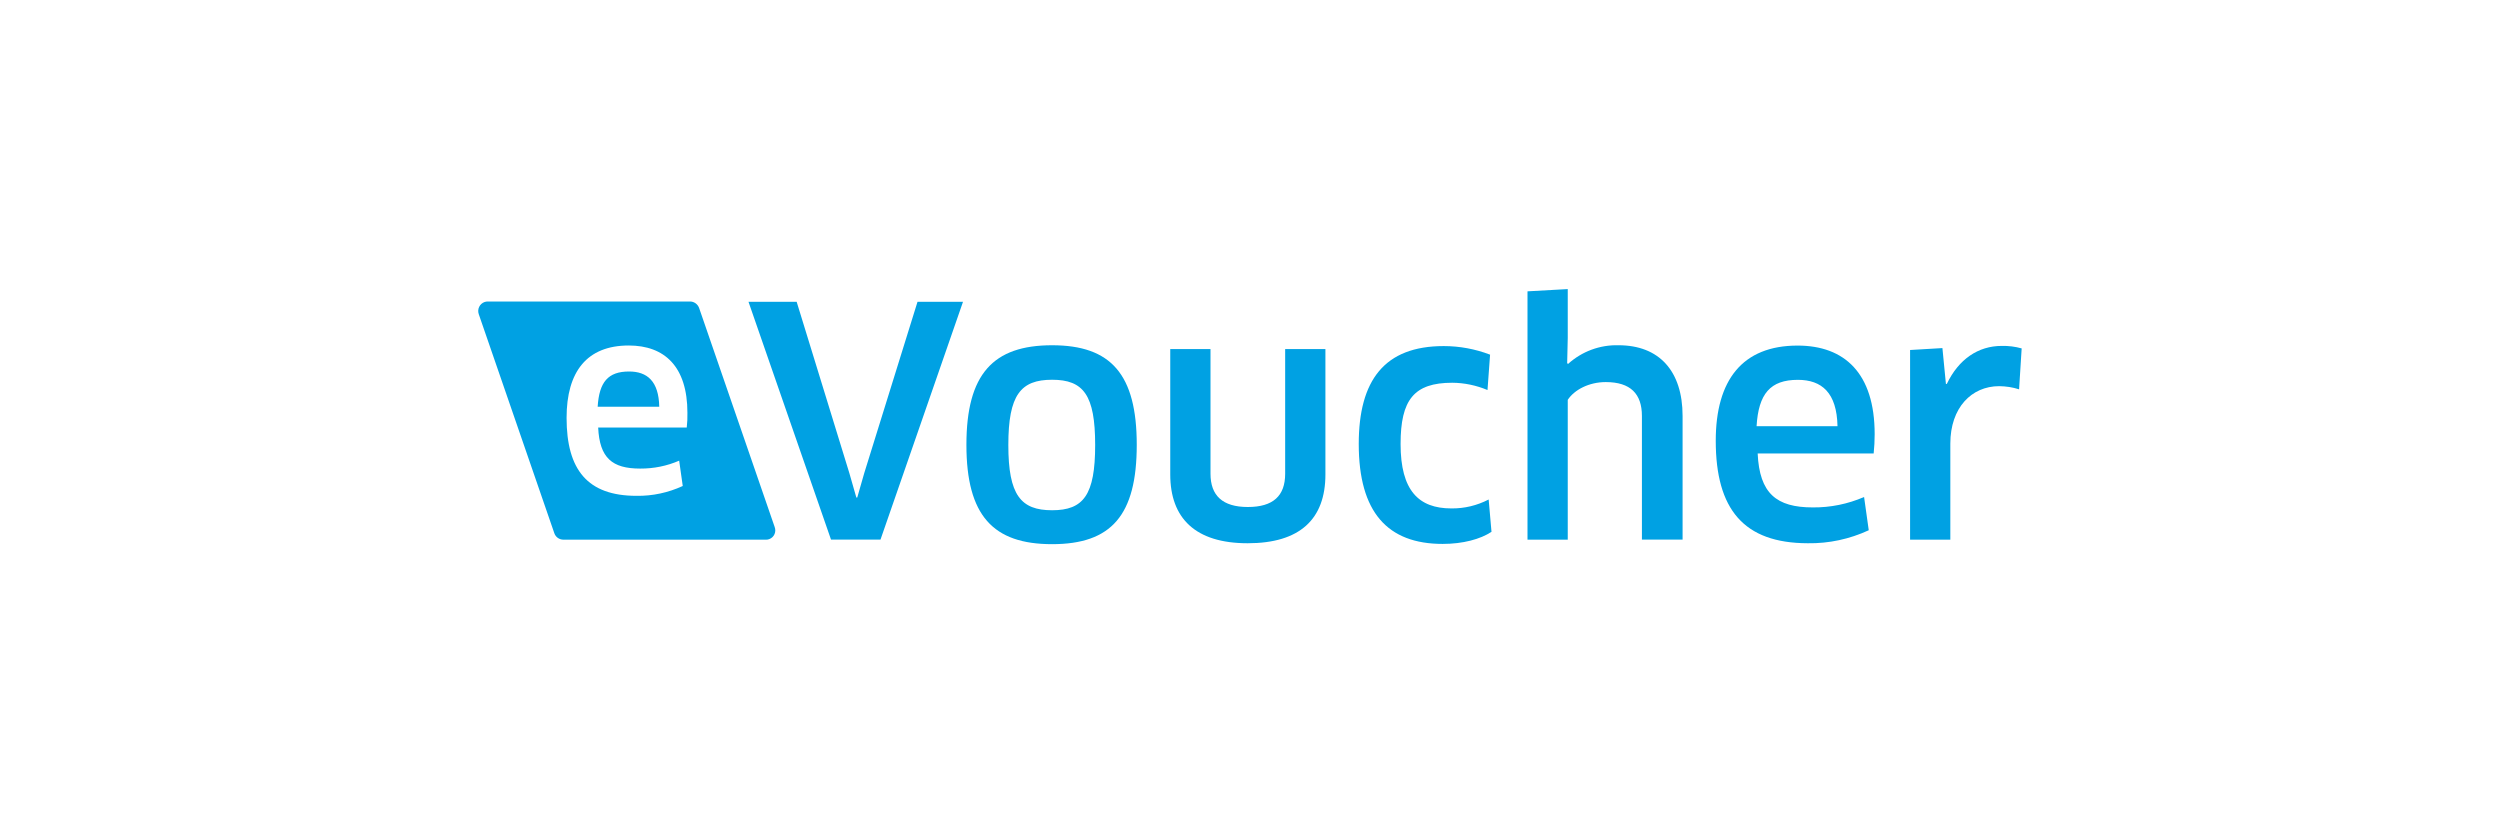 <?xml version="1.0" encoding="UTF-8"?>
<svg id="svg2" xmlns="http://www.w3.org/2000/svg" viewBox="0 0 300 100">
  <defs>
    <style>
      .cls-1 {
        fill: #00a1e3;
      }
    </style>
  </defs>
  <path class="cls-1" d="M115.56,36.22l-9.9,28.53h-5.94l-9.9-28.53h5.78l6.32,20.55,.84,2.93h.11l.84-2.93,6.39-20.55h5.44Z"/>
  <path class="cls-1" d="M126.25,65.3c-7.08,0-10.28-3.43-10.28-11.92s3.2-11.95,10.28-11.95,10.16,3.5,10.16,11.95-3.04,11.92-10.16,11.92Zm0-4.07c3.77,0,5.17-1.83,5.17-7.83s-1.4-7.83-5.17-7.83-5.25,1.82-5.25,7.83,1.49,7.83,5.25,7.83Z"/>
  <path class="cls-1" d="M159.05,56.93c0,5.36-3.05,8.26-9.33,8.26s-9.29-3-9.29-8.26v-15.04h4.83v14.96c0,2.62,1.45,3.99,4.48,3.99s4.48-1.33,4.48-3.99v-14.96h4.83v15.04Z"/>
  <path class="cls-1" d="M178.49,46.8c-1.34-.56-2.77-.86-4.22-.87-4.6,0-6.2,2.05-6.2,7.35,0,5.59,2.17,7.73,6.09,7.73,1.56,.02,3.09-.35,4.48-1.07l.34,3.88c-1.33,.88-3.42,1.45-5.86,1.45-6.62,0-10.07-3.81-10.07-11.99,0-7.65,3.09-11.75,10.2-11.75,1.9,0,3.78,.35,5.56,1.03l-.31,4.25Z"/>
  <path class="cls-1" d="M197.03,64.76v-14.84c0-2.66-1.37-4.07-4.34-4.07-2.01,0-3.76,.92-4.56,2.13v16.78h-4.83v-29.8l4.83-.27v5.86l-.07,3.04,.11,.08c1.66-1.5,3.82-2.3,6.05-2.24,4.87,0,7.69,3.08,7.69,8.49v14.83h-4.87Z"/>
  <path class="cls-1" d="M205.89,52.89c0-7.27,3.19-11.42,9.82-11.42,5.63,0,9.25,3.31,9.25,10.63,0,.78-.04,1.55-.12,2.32h-13.92c.22,4.79,2.24,6.47,6.62,6.47,2.12,.02,4.21-.41,6.15-1.25l.56,3.99c-2.29,1.06-4.78,1.6-7.31,1.56-7.7-.01-11.05-4.08-11.05-12.3Zm14.61-1.75c-.08-4.03-1.9-5.56-4.76-5.56-3.31,0-4.72,1.68-4.95,5.56h9.71Z"/>
  <path class="cls-1" d="M229.21,64.76v-22.76l3.88-.23,.42,4.3h.11c1.41-2.96,3.77-4.56,6.58-4.56,.81-.02,1.62,.08,2.4,.3l-.31,4.91c-.77-.25-1.58-.37-2.39-.38-3.31,0-5.86,2.58-5.86,6.89v11.53h-4.83Z"/>
  <path class="cls-1" d="M79.11,48.81h-7.39c.18-2.96,1.24-4.23,3.77-4.23,2.17,0,3.56,1.16,3.62,4.23Z"/>
  <path class="cls-1" d="M92.96,63.24l-9.07-26.29c-.17-.46-.6-.77-1.09-.77h-24.27c-.13,0-.25,.02-.37,.06h-.01c-.59,.21-.91,.86-.7,1.46l9.07,26.29c.16,.46,.59,.77,1.09,.77h24.35c.12,0,.24-.02,.36-.07,.58-.22,.86-.87,.64-1.45Zm-10.55-11.94h-10.63c.17,3.66,1.68,4.93,5.04,4.93,1.61,.01,3.21-.31,4.68-.95l.43,3.04c-1.74,.8-3.63,1.21-5.55,1.18-5.86,0-8.39-3.1-8.39-9.36,0-5.53,2.43-8.68,7.46-8.68,4.29,0,7.04,2.52,7.04,8.08,.01,.59-.01,1.18-.08,1.76Z"/>
</svg>